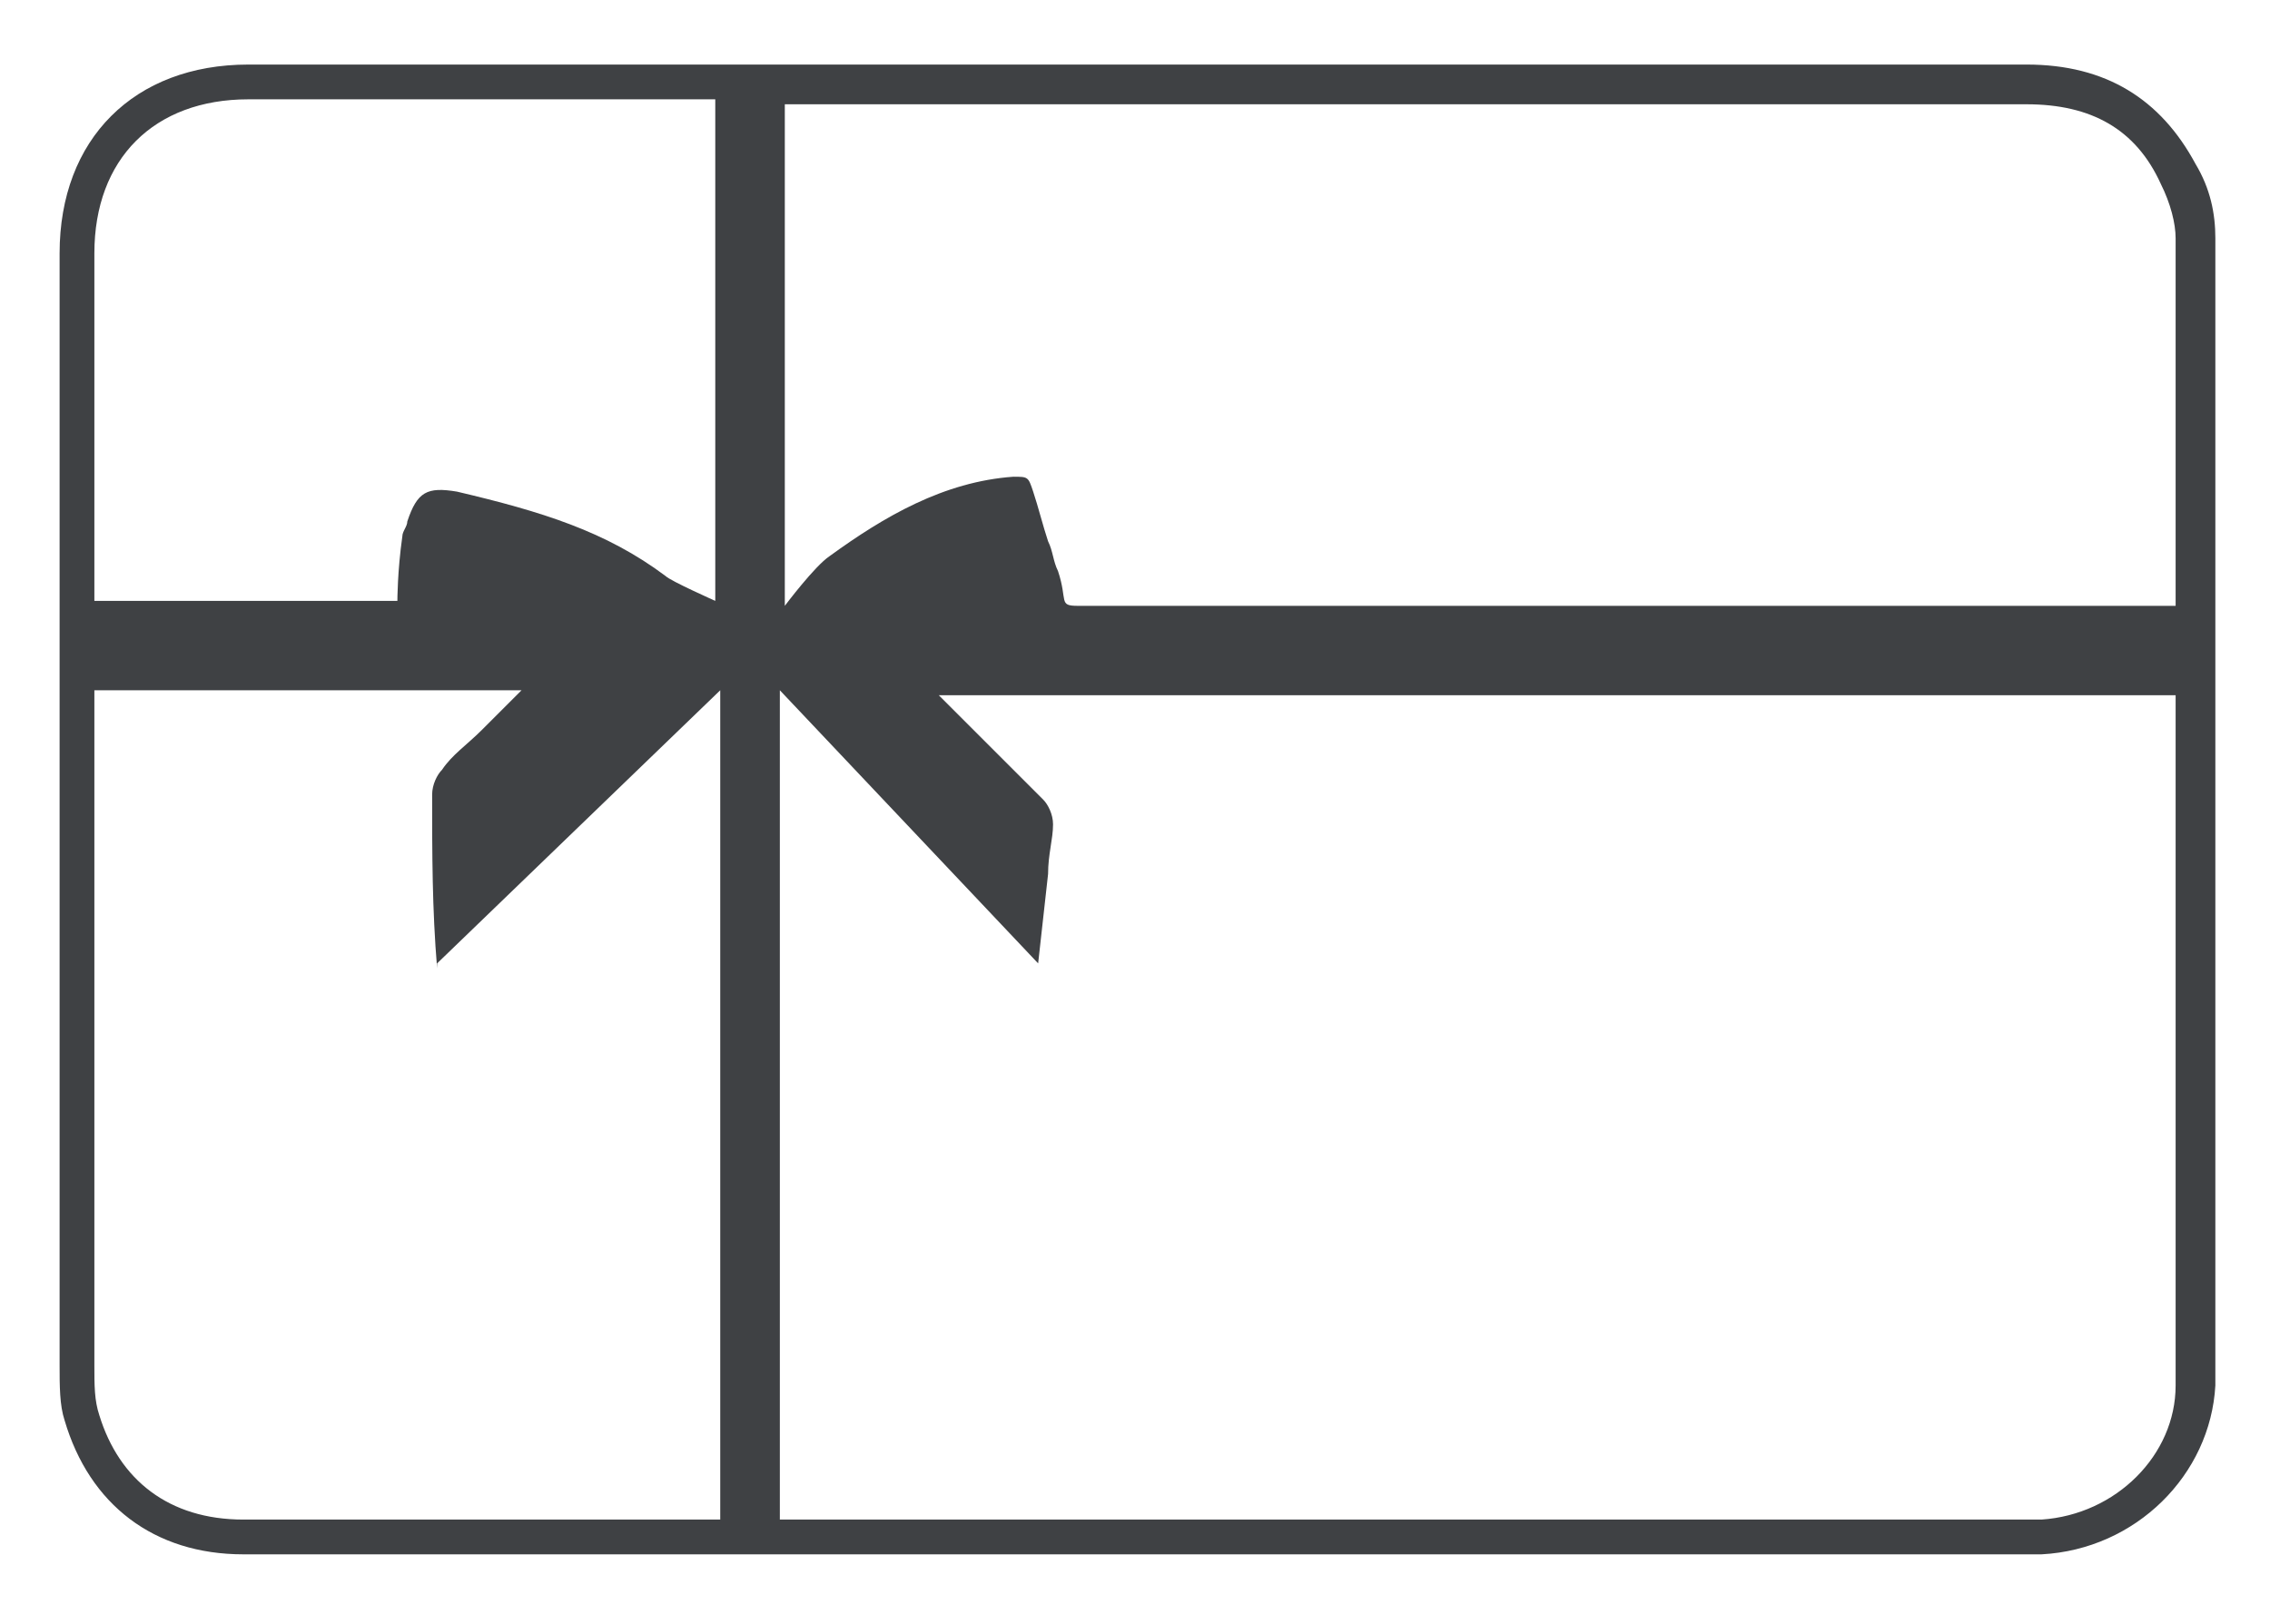 <svg xmlns="http://www.w3.org/2000/svg" viewBox="0 0 45.7 32.7" style="enable-background:new 0 0 45.7 32.7" xml:space="preserve"><path style="fill:#3f4144" d="M44.6 4.8c0-.5-.1-1-.4-1.5-.7-1.3-1.8-2-3.4-2H5c-2.3 0-3.8 1.5-3.8 3.8v22.4c0 .4 0 .8.1 1.1.5 1.7 1.8 2.7 3.6 2.7h36.2c1.9-.1 3.4-1.6 3.5-3.4V4.8zM14.4 30.6H4.9c-1.5 0-2.5-.8-2.9-2.1-.1-.3-.1-.6-.1-1V13.9h8.6l-.4.4-.1.1-.3.3c-.3.3-.6.5-.8.8-.1.1-.2.3-.2.5 0 1.2 0 2.3.1 3.5v-.1l5.7-5.5v16.7zm0-18.5s-.9-.4-1-.5c-1.2-.9-2.5-1.3-4.2-1.7-.6-.1-.8 0-1 .6 0 .1-.1.2-.1.3-.1.7-.1 1.3-.1 1.3H1.9v-7C1.9 3.2 3.1 2 5 2h9.4v10.1zm1.3-10h25.1c1.3 0 2.2.5 2.7 1.6.2.4.3.8.3 1.1v7.4H21.7c-.4 0-.2-.1-.4-.7-.1-.2-.1-.4-.2-.6-.1-.3-.2-.7-.3-1-.1-.3-.1-.3-.4-.3-1.4.1-2.6.8-3.7 1.6-.3.2-.9 1-.9 1V2.1zm28.1 25.8c0 1.4-1.2 2.6-2.7 2.7H15.7V13.9l5.2 5.5.2-1.8c0-.4.1-.7.1-1 0-.2-.1-.4-.2-.5l-1.2-1.2-.9-.9h24.9v13.9z"/></svg>